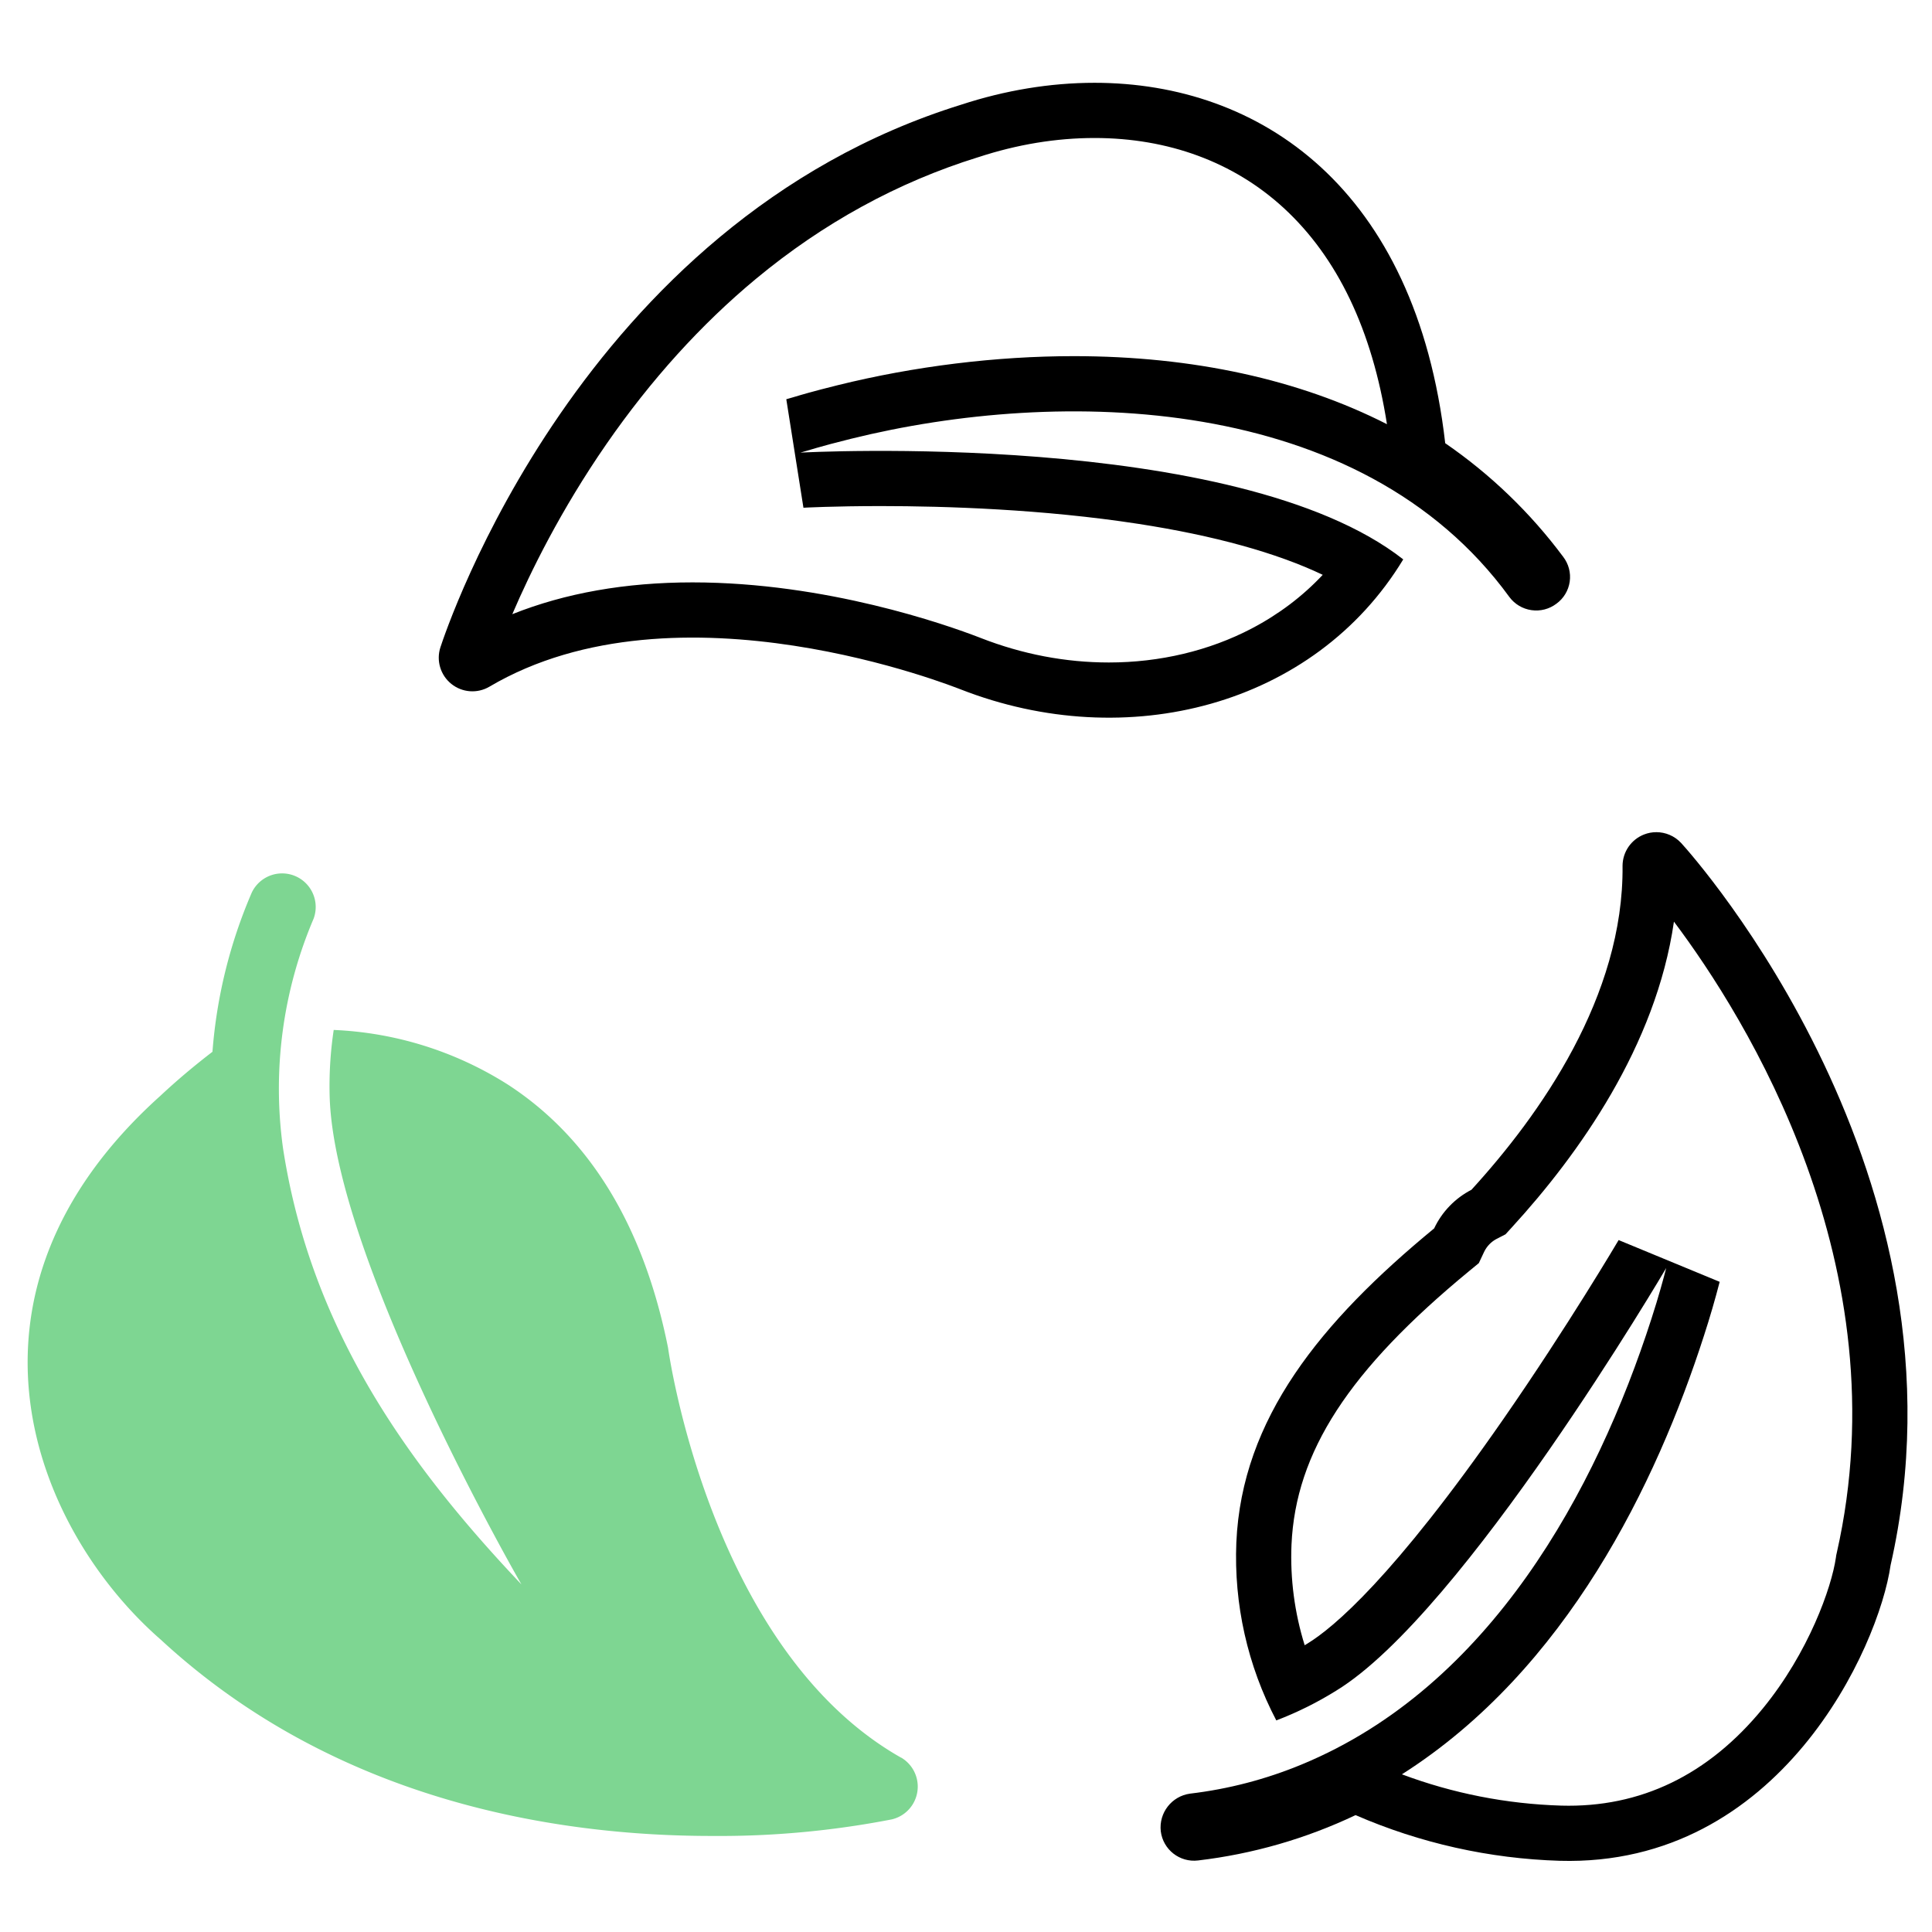 <svg xmlns="http://www.w3.org/2000/svg" width="70" height="70" viewBox="0 0 70 70">
  <g id="Group_4580" data-name="Group 4580" transform="translate(-316 -1409)">
    <rect id="Rectangle_164" data-name="Rectangle 164" width="70" height="70" transform="translate(316 1409)" fill="none"/>
    <g id="Group_4579" data-name="Group 4579" transform="translate(-431 -87)">
      <path id="Path_716" data-name="Path 716" d="M35.68,67.232c-6.9-3.906-8.42-14.663-8.445-14.845-.876-4.393-2.823-7.605-5.8-9.54a12.78,12.78,0,0,0-6.315-1.983,13.683,13.683,0,0,0-.146,2.434c.183,5.937,6.948,17.656,6.948,17.656-4.118-4.344-7.633-9.248-8.639-15.807a15.693,15.693,0,0,1,1.107-8.311,1.217,1.217,0,0,0-2.239-.949,17.99,17.99,0,0,0-1.424,5.768c-.681.523-1.3,1.046-1.886,1.594C.8,50.47,4.282,58.97,8.861,62.961c6.376,5.889,14.407,7.106,19.956,7.106a32.719,32.719,0,0,0,6.522-.6,1.22,1.22,0,0,0,.341-2.239Z" transform="translate(743.971 1492.453)" fill="#7ed692"/>
      <g id="Path_744" data-name="Path 744" transform="translate(743.436 1493.481)" fill="none">
        <path d="M54.406,22.787c-6.043-4.736-21.842-3.87-21.842-3.87.359-.095.58-.19,1.825-.5,7.587-1.879,18.476-1.671,23.862,5.731a1.212,1.212,0,0,0,1.7.243,1.2,1.2,0,0,0,.243-1.7,18.146,18.146,0,0,0-4.271-4.113C54.577,6.826,45.84,3.87,38.393,6.311c-13.8,4.283-18.666,19.043-18.873,19.664A1.218,1.218,0,0,0,21.3,27.4c6.826-4.028,16.9.037,17.072.1,6.023,2.356,12.822.6,16.038-4.709ZM64.47,33.057a1.224,1.224,0,0,0-2.117.827c.049,4.733-2.993,9.029-5.476,11.742a3.024,3.024,0,0,0-1.351,1.4c-4.117,3.39-6.968,6.887-7.167,11.377a12.745,12.745,0,0,0,1.448,6.449,12.53,12.53,0,0,0,2.178-1.083c4.607-2.817,11.949-15.308,11.949-15.308-.1.377-.268,1.01-.535,1.837-2,6.218-5.847,13.327-12.667,16.147a15.189,15.189,0,0,1-4.052,1.059,1.238,1.238,0,0,0-1.059,1.363,1.214,1.214,0,0,0,1.351,1.059,18.285,18.285,0,0,0,5.707-1.643,20.1,20.1,0,0,0,7.4,1.655c7.987.224,11.564-7.752,11.986-10.708,3.2-14.091-7.143-25.687-7.593-26.174Z" stroke="none"/>
        <path d="M 43.221 7.519 C 41.833 7.519 40.419 7.752 39.016 8.212 L 38.986 8.221 C 36.095 9.119 33.393 10.599 30.956 12.62 C 28.97 14.267 27.147 16.281 25.538 18.605 C 23.879 21.003 22.776 23.254 22.126 24.772 C 24.042 24.007 26.229 23.62 28.655 23.62 C 33.499 23.62 37.839 25.149 39.054 25.617 L 39.097 25.634 C 40.605 26.223 42.167 26.522 43.741 26.522 C 45.586 26.522 47.375 26.097 48.913 25.292 C 49.896 24.777 50.758 24.126 51.489 23.346 C 49.823 22.551 47.554 21.922 44.798 21.498 C 41.345 20.967 37.822 20.855 35.474 20.855 C 33.783 20.855 32.684 20.914 32.674 20.915 L 32.053 16.984 C 32.132 16.963 32.209 16.94 32.317 16.908 C 32.589 16.826 33 16.703 33.909 16.477 C 36.693 15.788 39.654 15.423 42.471 15.423 C 46.796 15.423 50.646 16.274 53.816 17.888 C 53.281 14.477 52.023 11.843 50.069 10.049 C 48.267 8.394 45.898 7.519 43.221 7.519 M 64.214 35.912 C 63.564 40.418 60.761 44.344 58.352 46.977 L 58.111 47.241 L 57.792 47.405 C 57.593 47.508 57.431 47.676 57.335 47.879 L 57.144 48.285 L 56.797 48.57 C 52.433 52.164 50.507 55.131 50.357 58.491 C 50.306 59.725 50.47 60.957 50.835 62.129 C 50.865 62.111 50.895 62.093 50.925 62.074 L 50.942 62.064 C 51.881 61.489 54.051 59.67 58.03 53.94 C 60.373 50.565 62.192 47.479 62.21 47.449 L 65.871 48.962 C 65.704 49.608 65.518 50.247 65.302 50.913 C 63.581 56.258 60.327 63.011 54.358 66.806 C 56.21 67.499 58.15 67.88 60.133 67.94 C 62.999 68.02 65.46 66.833 67.439 64.414 C 69.095 62.389 69.927 60.036 70.083 58.948 L 70.094 58.868 L 70.112 58.788 C 72.473 48.392 66.808 39.366 64.214 35.912 M 43.221 5.519 C 49.212 5.519 54.863 9.318 55.927 18.577 C 57.567 19.704 59.01 21.094 60.199 22.69 C 60.397 22.946 60.484 23.272 60.438 23.593 C 60.392 23.914 60.218 24.203 59.955 24.393 C 59.697 24.588 59.373 24.672 59.053 24.626 C 58.733 24.581 58.444 24.409 58.252 24.15 C 52.866 16.748 41.977 16.54 34.39 18.419 C 33.145 18.728 32.923 18.823 32.564 18.918 C 32.564 18.918 48.364 18.051 54.406 22.787 L 54.406 22.787 C 51.19 28.097 44.392 29.852 38.369 27.496 C 38.198 27.435 28.123 23.371 21.296 27.399 C 20.861 27.655 20.312 27.615 19.918 27.299 C 19.523 26.983 19.365 26.456 19.52 25.975 C 19.727 25.355 24.594 10.594 38.393 6.311 C 39.972 5.794 41.608 5.519 43.221 5.519 Z M 63.576 32.67 C 63.908 32.67 64.234 32.805 64.47 33.057 L 64.47 33.057 C 64.92 33.544 75.263 45.14 72.063 59.231 C 71.64 62.187 68.064 70.163 60.077 69.939 C 57.528 69.862 55.017 69.3 52.679 68.284 C 50.878 69.139 48.951 69.694 46.972 69.927 C 46.306 70.007 45.702 69.533 45.621 68.868 C 45.547 68.202 46.016 67.598 46.68 67.506 C 48.073 67.341 49.436 66.985 50.732 66.447 C 57.552 63.626 61.396 56.518 63.399 50.3 C 63.667 49.472 63.837 48.839 63.934 48.462 C 63.934 48.462 56.592 60.953 51.985 63.77 C 51.296 64.201 50.566 64.563 49.807 64.853 C 48.765 62.868 48.266 60.643 48.359 58.404 C 48.558 53.914 51.409 50.416 55.526 47.026 C 55.81 46.424 56.285 45.932 56.877 45.627 C 59.359 42.913 62.401 38.618 62.352 33.885 C 62.356 33.384 62.665 32.936 63.131 32.754 C 63.276 32.697 63.427 32.67 63.576 32.67 Z" stroke="none" fill="#000"/>
      </g>
    </g>
  </g>
</svg>
